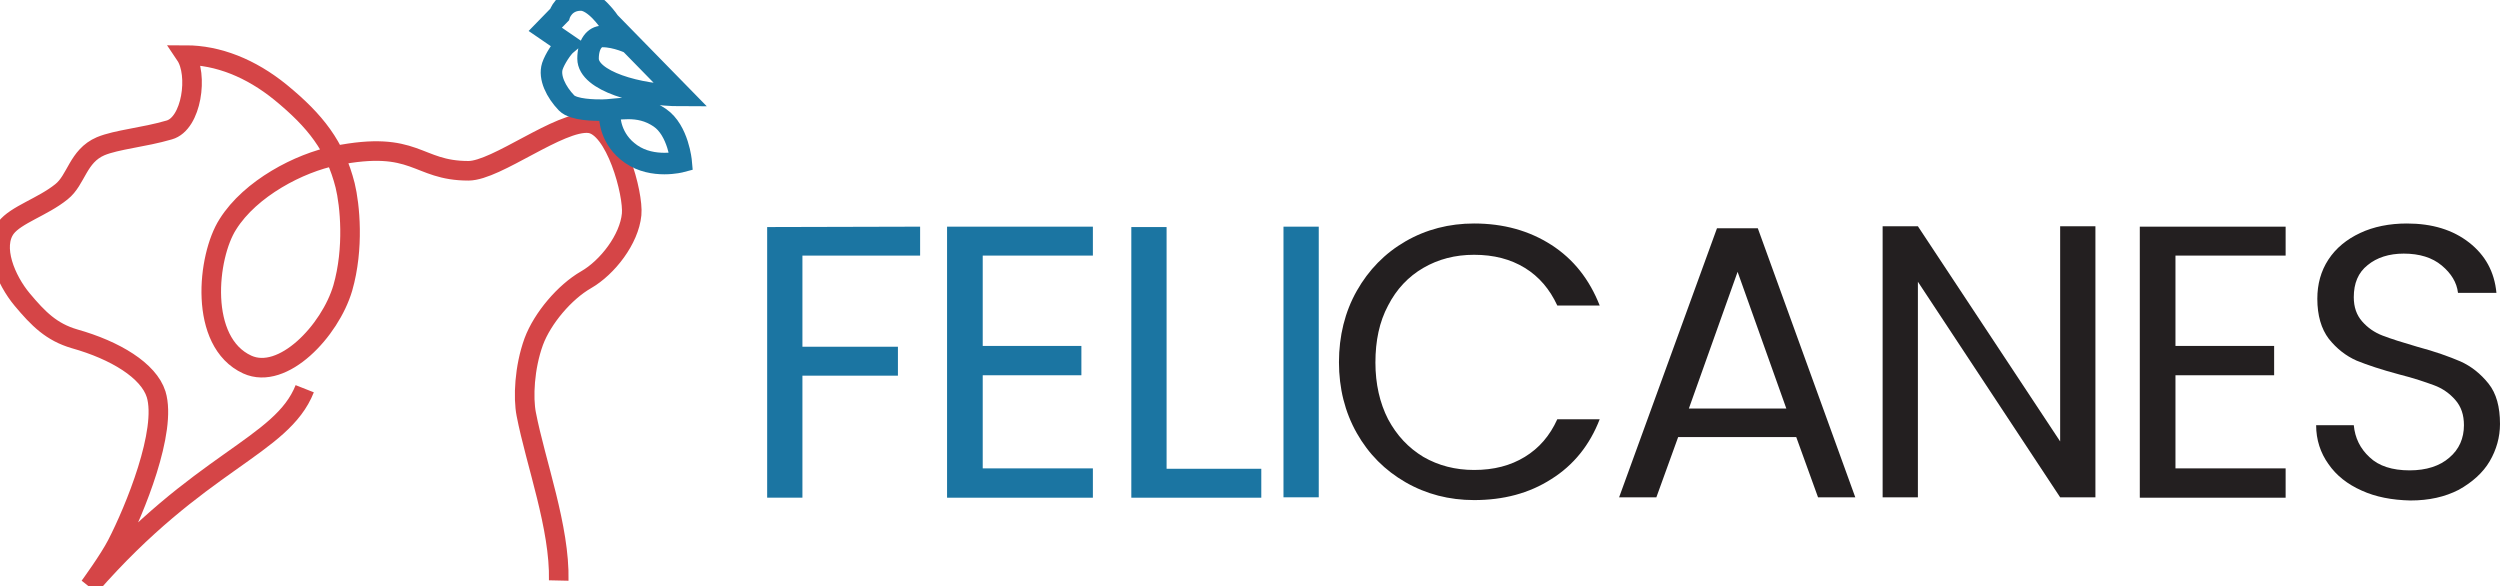 <svg xmlns="http://www.w3.org/2000/svg" xmlns:xlink="http://www.w3.org/1999/xlink" id="Capa_2_00000031182611933776961720000004384924952175053704_" x="0px" y="0px" viewBox="0 0 630.9 148" style="enable-background:new 0 0 630.9 148;" xml:space="preserve"><style type="text/css">	.st0{fill:none;stroke:#D54547;stroke-width:4.94;stroke-miterlimit:10;}	.st1{enable-background:new    ;}	.st2{fill:#1B75A2;}	.st3{fill:#231F20;}	.st4{fill:none;stroke:#1B75A2;stroke-width:5.43;stroke-miterlimit:10;}</style><g>	<path class="st0" d="M141,146.5c0.3-13.4-5.8-29.6-8.2-42c-0.8-4.1-0.5-11.7,1.9-18.3c2.2-5.9,7.8-12.5,13.2-15.6  s10.9-10.2,11.5-16.5c0.5-5.2-4.1-22.3-10.7-23c-7.4-0.8-23.4,12-30.5,12c-13.2,0-13.1-7.9-33.6-3.8c-9,1.8-21.4,8.2-27.1,17.3  C52.3,64.7,50,86.3,62.4,92c9,4.1,20.9-8.5,24.1-19.3c2.9-10.1,1.8-21,0.6-25.9c-2.5-9.9-7.5-16.3-16.3-23.5  c-7.5-6.1-15.8-9.4-24-9.4c3.3,4.9,1.6,17.3-4.1,18.9c-6.5,1.9-13.2,2.4-17.3,4.1c-5.8,2.5-6.1,8.5-9.9,11.5  c-4.7,3.8-11.5,5.8-14,9.1c-3.6,4.8,0,13.2,4.1,18.1c4.1,4.9,7.4,8.2,13.2,9.9c10.3,2.9,18.7,8,20.6,14c2.8,9.2-5.4,29.2-9.9,37.9  c-2,3.9-6.9,10.6-6.9,10.6c27.7-31.8,48.5-35.2,54.3-49.9"></path>	<g>		<g class="st1">			<path class="st2" d="M232.2,57.2v7.3h-29.7v23h24.1v7.3h-24.1v30.8h-8.9V57.3L232.2,57.2L232.2,57.2z"></path>			<path class="st2" d="M248,64.5v22.8h24.9v7.4H248v23.5h27.8v7.4H239V57.2h36.8v7.3H248z"></path>			<path class="st2" d="M294.4,118.3h23.9v7.3h-32.8V57.3h8.9V118.3z"></path>			<path class="st2" d="M332.8,57.2v68.3h-8.9V57.2L332.8,57.2L332.8,57.2z"></path>		</g>		<g class="st1">			<path class="st3" d="M342.4,73.4c3-5.3,7.1-9.5,12.3-12.5c5.2-3,11-4.5,17.3-4.5c7.4,0,13.9,1.8,19.5,5.4    c5.6,3.6,9.6,8.7,12.2,15.3H393c-1.9-4.1-4.6-7.3-8.2-9.5s-7.8-3.3-12.8-3.3c-4.8,0-9,1.1-12.8,3.3s-6.8,5.4-8.9,9.5    c-2.2,4.1-3.2,8.9-3.2,14.4c0,5.4,1.1,10.2,3.2,14.3c2.2,4.1,5.1,7.2,8.9,9.5c3.8,2.2,8.1,3.3,12.8,3.3c5,0,9.2-1.1,12.8-3.3    c3.6-2.2,6.3-5.3,8.2-9.5h10.7c-2.5,6.5-6.6,11.6-12.2,15.1c-5.6,3.6-12.1,5.3-19.5,5.3c-6.3,0-12.1-1.5-17.3-4.5    c-5.2-3-9.3-7.1-12.3-12.4s-4.5-11.3-4.5-17.9S339.4,78.7,342.4,73.4z"></path>			<path class="st3" d="M453.3,110.3h-29.8l-5.5,15.2h-9.4l24.7-67.9h10.3l24.6,67.9h-9.4L453.3,110.3z M450.8,103.1l-12.3-34.5    l-12.3,34.5H450.8z"></path>			<path class="st3" d="M528.8,125.5h-8.9L484,71.1v54.4h-8.9V57.1h8.9l35.9,54.3V57.1h8.9V125.5z"></path>			<path class="st3" d="M549,64.5v22.8h24.9v7.4H549v23.5h27.8v7.4H540V57.2h36.8v7.3H549z"></path>			<path class="st3" d="M596,123.8c-3.6-1.6-6.4-3.8-8.4-6.7c-2-2.8-3.1-6.1-3.1-9.8h9.5c0.3,3.2,1.6,5.9,4,8.1    c2.3,2.2,5.7,3.3,10.1,3.3c4.2,0,7.6-1.1,10-3.2c2.5-2.1,3.7-4.9,3.7-8.2c0-2.6-0.7-4.7-2.2-6.4c-1.4-1.6-3.2-2.9-5.4-3.7    c-2.2-0.8-5.1-1.8-8.7-2.7c-4.5-1.2-8.1-2.4-10.8-3.5c-2.7-1.2-5-3-7-5.5c-1.9-2.5-2.9-5.9-2.9-10.1c0-3.7,0.9-7,2.8-9.9    c1.9-2.9,4.6-5.1,8-6.7c3.4-1.6,7.4-2.4,11.8-2.4c6.4,0,11.6,1.6,15.7,4.8c4.1,3.2,6.4,7.4,6.9,12.7h-9.7    c-0.3-2.6-1.7-4.9-4.1-6.9c-2.4-2-5.6-3-9.6-3c-3.7,0-6.8,1-9.1,2.9c-2.4,1.9-3.5,4.6-3.5,8.1c0,2.5,0.7,4.5,2.1,6.1    c1.4,1.6,3.1,2.8,5.2,3.6c2.1,0.8,4.9,1.7,8.7,2.8c4.5,1.2,8.1,2.5,10.9,3.7c2.7,1.2,5.1,3.1,7.1,5.6s2.9,5.9,2.9,10.2    c0,3.3-0.9,6.5-2.6,9.4s-4.4,5.3-7.8,7.2c-3.5,1.8-7.5,2.7-12.2,2.7C603.6,126.2,599.5,125.4,596,123.8z"></path>		</g>	</g>	<path class="st4" d="M153.9,29.6c0,0,0,5.6,5.4,9.3c5.5,3.8,12.6,1.9,12.6,1.9s-0.7-7.9-5.4-11.1c-5.4-3.7-10.8-1.9-14.5-1.9  c-1.8,0-7.2,0-9-1.8c-2.7-2.8-4.5-6.5-3.6-9.3c0.6-1.8,2.4-4.6,3.6-5.6l-5.4-3.7l3.6-3.7c0,0,1.1-3.7,5.4-3.7  c3.5,0,7.2,5.6,7.2,5.6l18.1,18.5c-10.8,0-23.5-3.7-23.5-9.3c0-3.7,1.7-5.6,3.6-5.6c3.6,0,7.2,1.8,7.2,1.8"></path></g></svg>